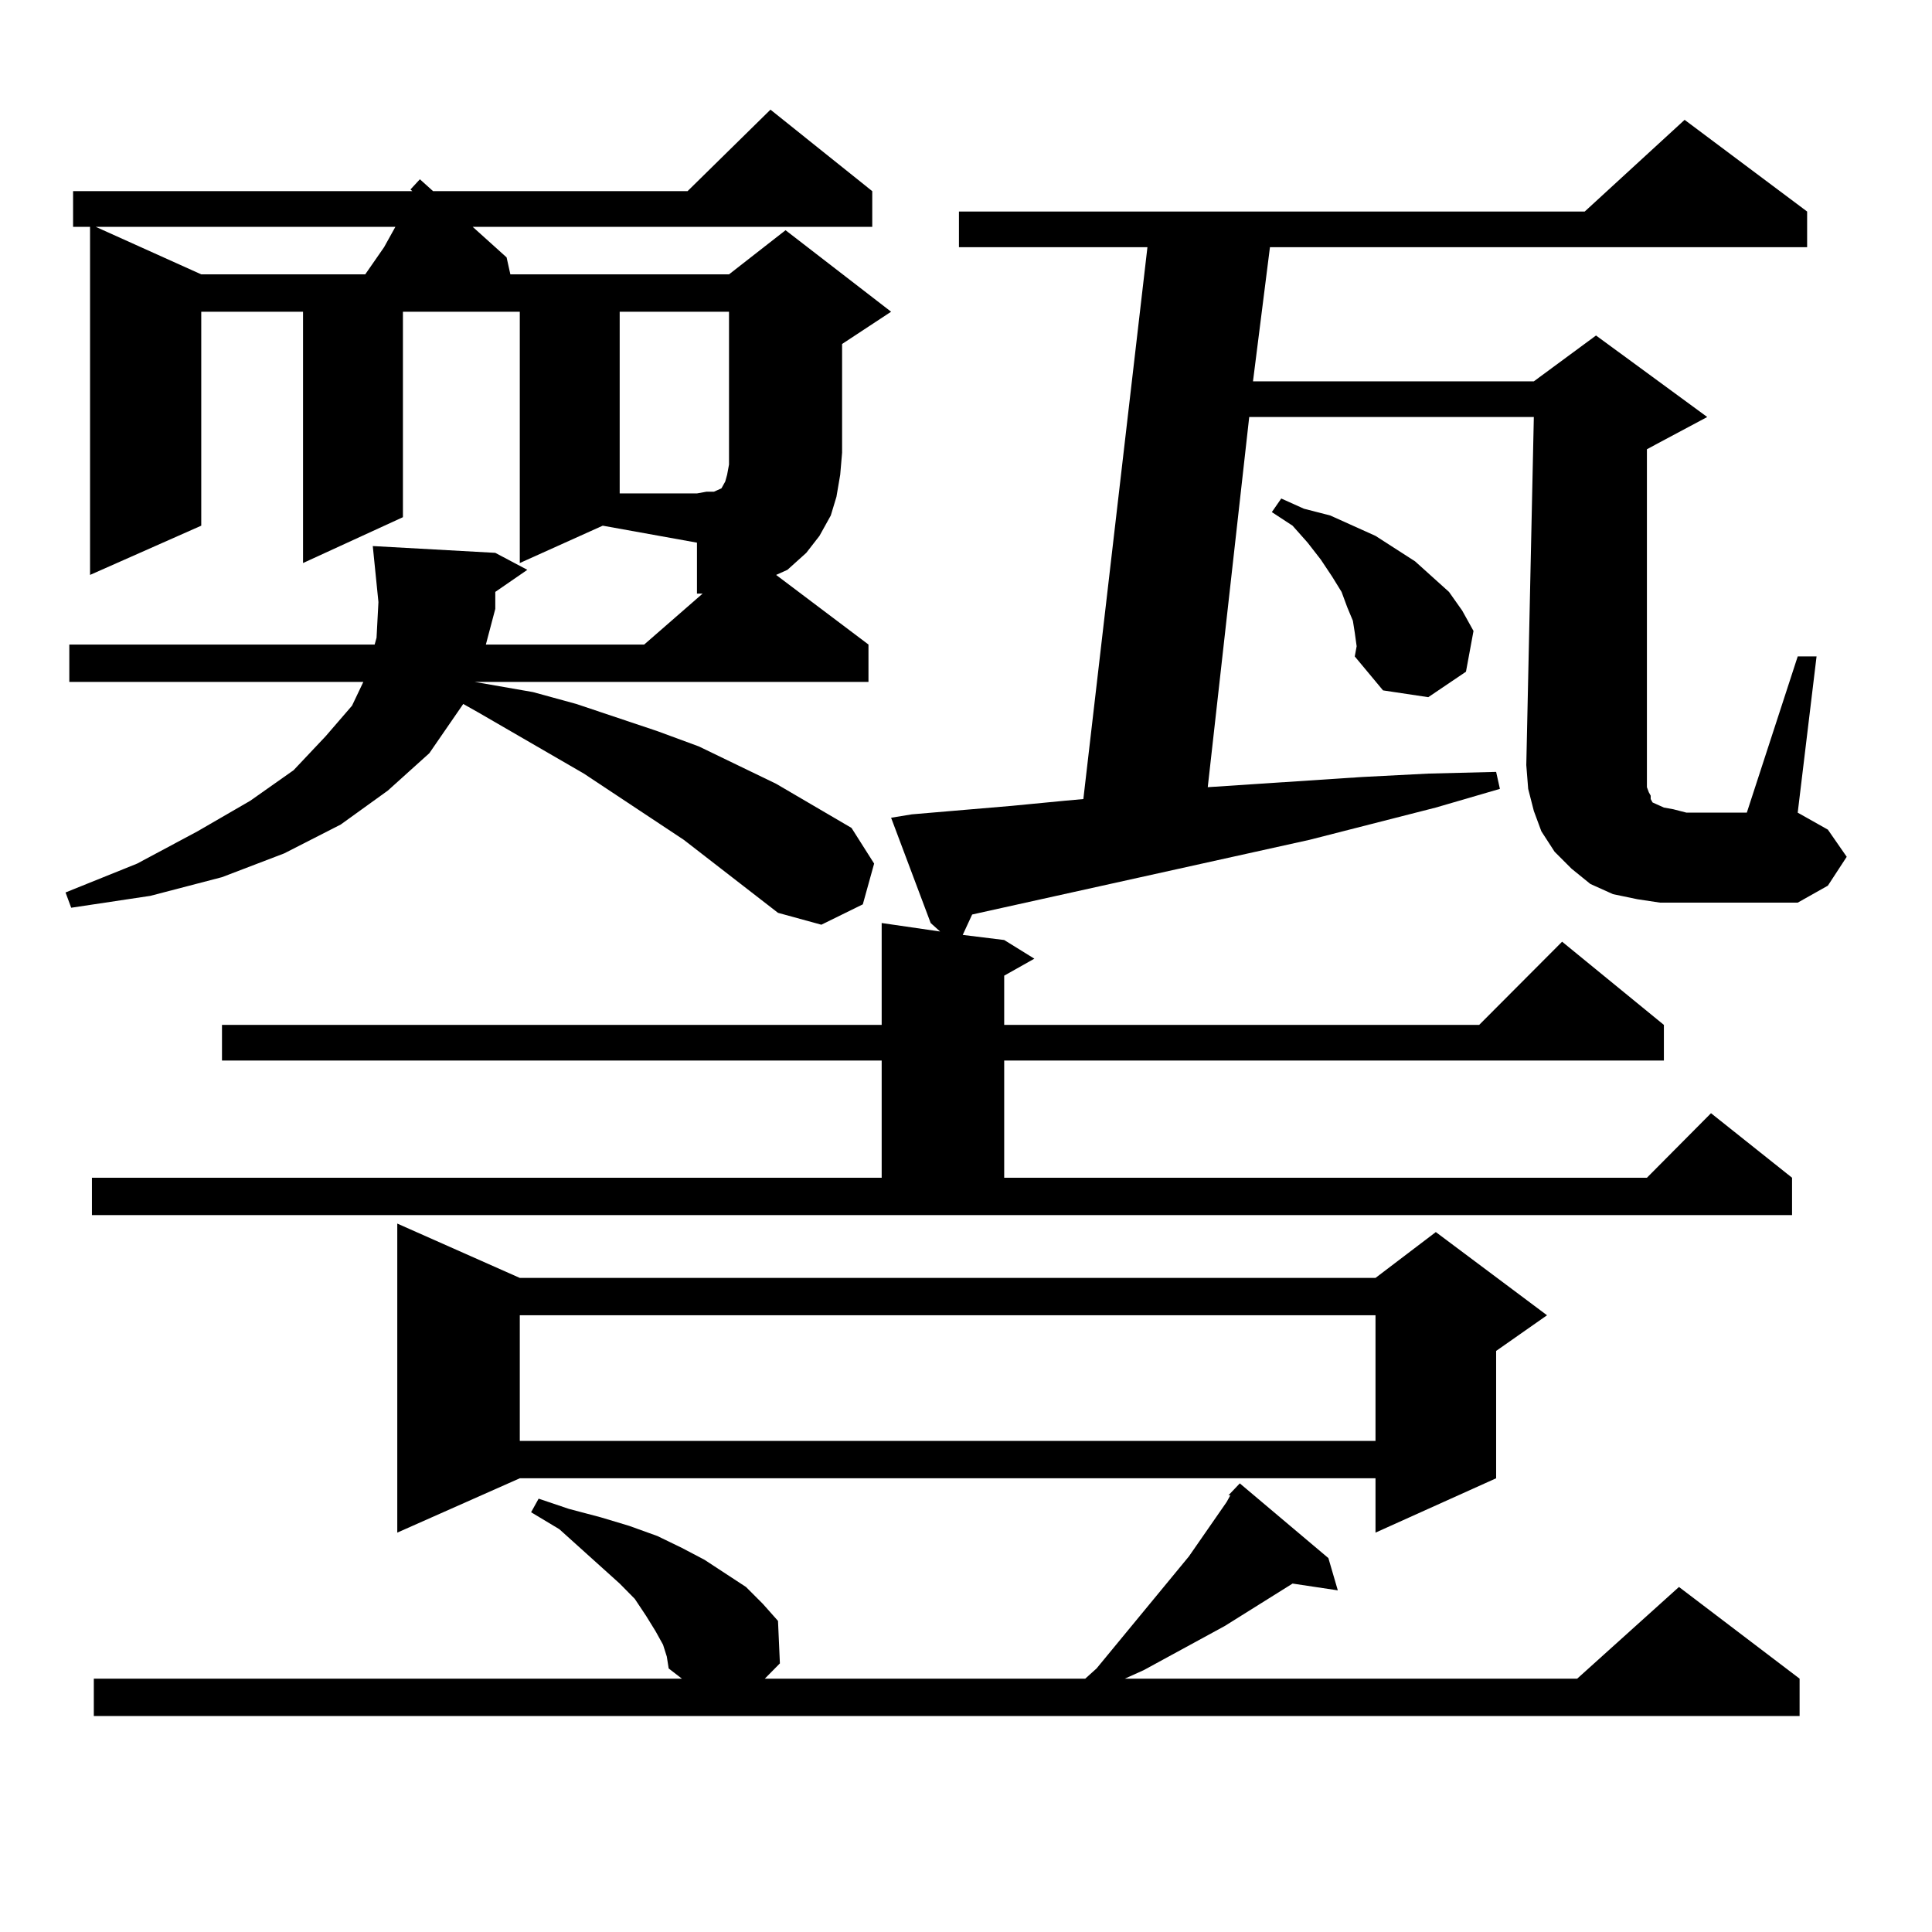 <?xml version="1.0" encoding="utf-8"?>
<!-- Generator: Adobe Illustrator 16.0.0, SVG Export Plug-In . SVG Version: 6.00 Build 0)  -->
<!DOCTYPE svg PUBLIC "-//W3C//DTD SVG 1.1//EN" "http://www.w3.org/Graphics/SVG/1.1/DTD/svg11.dtd">
<svg version="1.1" id="图层_1" xmlns="http://www.w3.org/2000/svg" xmlns:xlink="http://www.w3.org/1999/xlink" x="0px" y="0px"
	 width="1000px" height="1000px" viewBox="0 0 1000 1000" enable-background="new 0 0 1000 1000" xml:space="preserve">
<path d="M353.918,434.688l-51.706-34.277l-54.633-31.641l-7.805-4.395l-17.561,25.488l-21.463,19.336l-24.39,17.578l-29.268,14.941
	l-32.194,12.305l-37.072,9.668l-40.975,6.152l-2.927-7.91l37.072-14.941l31.219-16.699l27.316-15.82l22.438-15.82l16.585-17.578
	l13.658-15.82l5.854-12.305H35.877v-19.336h158.045l0.976-3.516l0.976-18.457l-2.927-29.004l63.413,3.516l16.585,8.789
	l-16.585,11.426v8.789l-4.878,18.457h81.949l30.243-26.367h-2.927v-26.367l-48.779-8.789l-42.926,19.336V161.348h-60.486v106.348
	l-51.706,23.73V161.348h-52.682V272.09l-57.56,25.488V117.402h-8.78V98.945h175.605l-0.976-0.879l4.878-5.273l6.829,6.152h131.704
	l42.926-42.188l52.682,42.188v18.457H244.652l17.561,15.82l1.951,8.789h113.168L406.6,119.16l54.633,42.188l-25.365,16.699v56.25
	l-0.976,11.426l-1.951,11.426l-2.927,9.668l-5.854,10.547l-6.829,8.789l-9.756,8.789l-5.854,2.637l47.804,36.035v19.336H245.628
	l30.243,5.273l22.438,6.152l41.95,14.063l21.463,7.91l39.999,19.336l39.023,22.852l11.707,18.457l-5.854,21.094l-21.463,10.547
	l-22.438-6.152L353.918,434.688z M852.442,407.441l0.976,2.637l0.976,1.758v1.758l0.976,1.758l1.951,0.879l3.902,1.758l4.878,0.879
	l6.829,1.758h31.219l26.341-80.859h9.756l-9.756,80.859l15.609,8.789l9.756,14.063l-9.756,14.941l-15.609,8.789h-71.218
	l-11.707-1.758l-12.683-2.637l-11.707-5.273l-9.756-7.91l-8.78-8.789l-6.829-10.547l-3.902-10.547l-2.927-11.426l-0.976-12.305
	l3.902-180.176H646.594l-21.463,191.602l79.998-5.273l34.146-1.758l35.121-0.879l1.951,8.789l-33.17,9.668l-65.364,16.699
	L507.085,472.48l-3.902,0.879l-4.878,10.547l21.463,2.637l15.609,9.668L519.768,505v25.488h245.848l42.926-43.066l52.682,43.066
	v18.457H519.768v60.645h332.675l33.17-33.398l41.95,33.398v19.336H47.584V609.59h408.771v-60.645H114.899v-18.457h341.455v-52.734
	l30.243,4.395l-4.878-4.395l-20.487-54.492l10.731-1.758l51.706-4.395l27.316-2.637l9.756-0.879l33.17-285.645h-97.559v-18.457
	h323.895l51.706-47.461l63.413,47.461v18.457H657.325l-8.78,69.434h145.362l32.194-23.73l57.56,42.188l-26.341,14.063l-4.878,2.637
	v164.355v6.152V407.441z M343.187,851.289l-3.902-7.031l-4.878-7.91l-5.854-8.789l-7.805-7.91l-31.219-28.125l-14.634-8.789
	l3.902-7.031l15.609,5.273l16.585,4.395l14.634,4.395l14.634,5.273l12.683,6.152l11.707,6.152l10.731,7.031l10.731,7.031l8.78,8.789
	l7.805,8.789l0.976,21.973l-7.805,7.91h165.85l5.854-5.273l47.804-58.008l19.512-28.125l1.951-3.516h-0.976l5.854-6.152
	l45.853,38.672l4.878,16.699l-23.414-3.516l-35.121,21.973l-41.95,22.852l-9.756,4.395h234.141l52.682-47.461l62.438,47.461v19.336
	H48.56v-19.336h304.383l-6.829-5.273l-0.976-6.152L343.187,851.289z M49.535,117.402l54.633,24.609h84.876l9.756-14.063
	l5.854-10.547H49.535z M269.042,661.445h442.916l31.219-23.73l57.56,43.066l-26.341,18.457v65.918l-62.438,28.125v-28.125H269.042
	l-63.413,28.125V633.32L269.042,661.445z M269.042,680.781v65.039h442.916v-65.039H269.042z M320.748,161.348v94.043h39.999
	l4.878-0.879h3.902l3.902-1.758l0.976-1.758l0.976-1.758l0.976-3.516l0.976-5.273v-79.102H320.748z M701.227,327.461l-0.976-6.152
	l-2.927-7.031l-2.927-7.91l-4.878-7.91l-5.854-8.789l-6.829-8.789l-7.805-8.789l-10.731-7.031l4.878-7.031l11.707,5.273
	l13.658,3.516l11.707,5.273l11.707,5.273l20.487,13.184l8.78,7.91l8.78,7.91l6.829,9.668l5.854,10.547l-3.902,21.094l-19.512,13.184
	l-23.414-3.516l-14.634-17.578l0.976-5.273L701.227,327.461z"/>
</svg>

